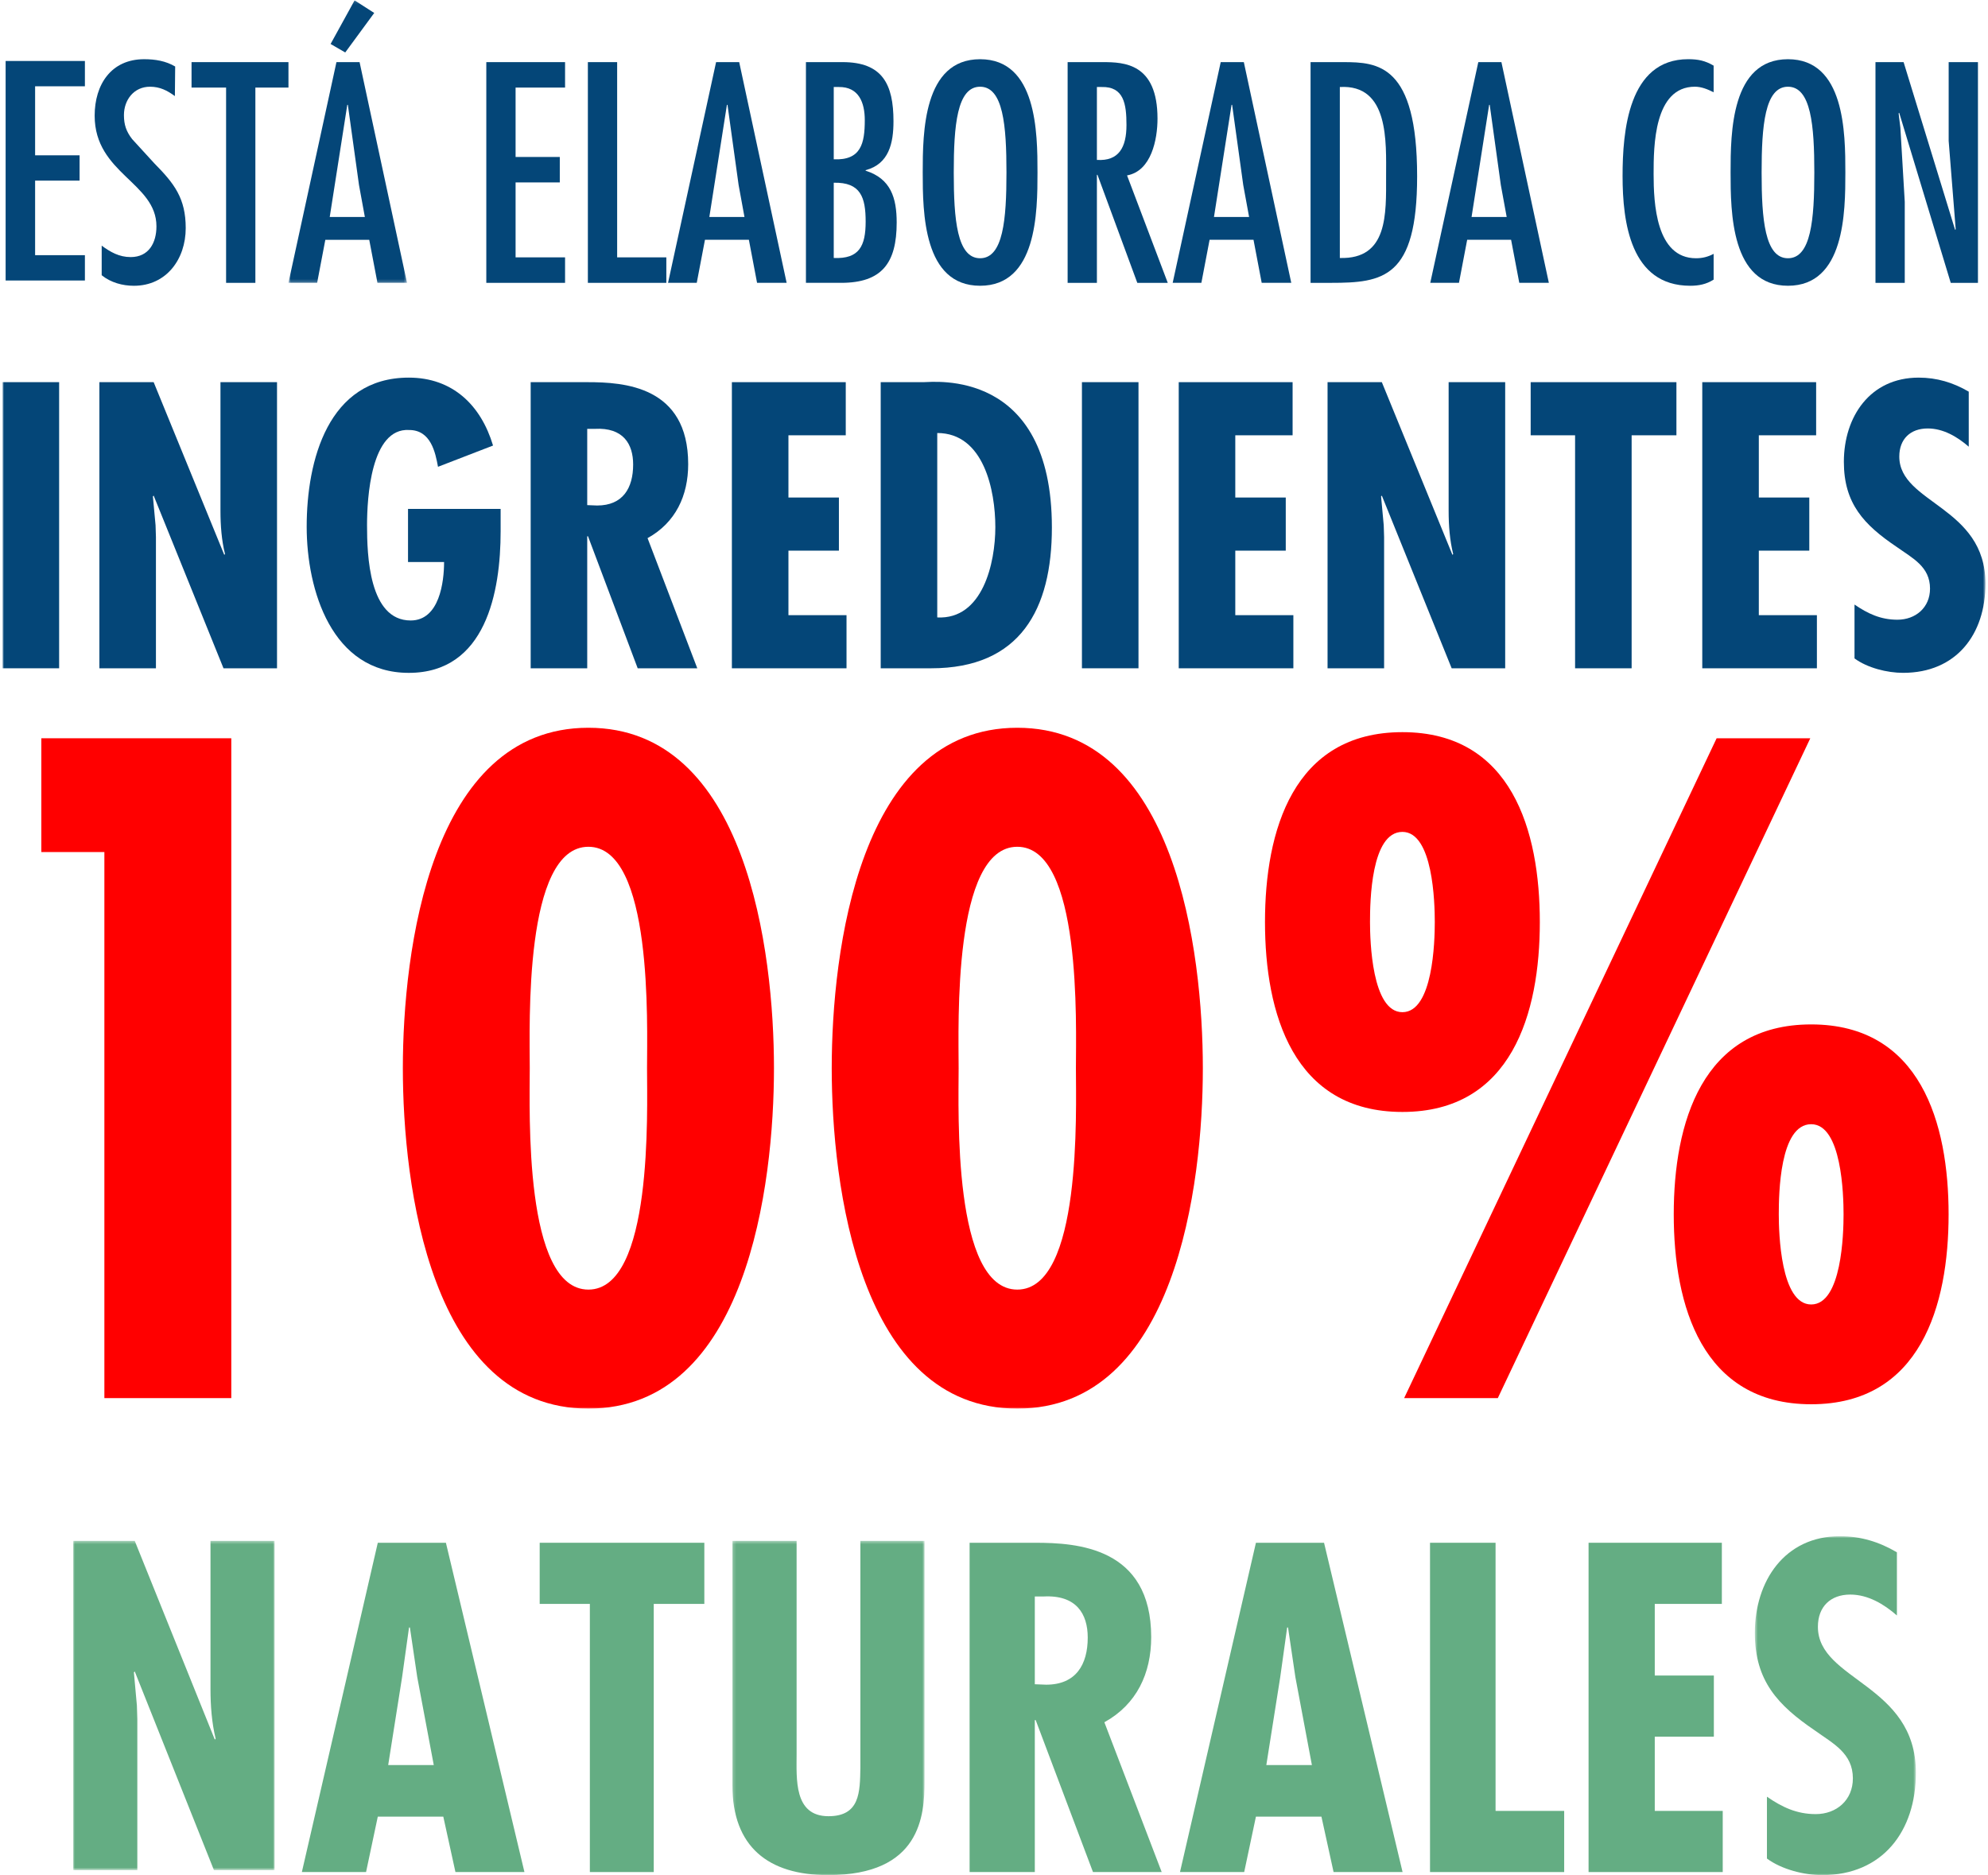 <?xml version="1.0" encoding="UTF-8"?>
<svg width="652px" height="615px" viewBox="0 0 652 615" version="1.1" xmlns="http://www.w3.org/2000/svg" xmlns:xlink="http://www.w3.org/1999/xlink">
    <!-- Generator: Sketch 62 (91390) - https://sketch.com -->
    <title>Group 9</title>
    <desc>Created with Sketch.</desc>
    <defs>
        <polygon id="path-1" points="0.731 0.124 39.622 0.124 39.622 92.77 0.731 92.77"></polygon>
        <polygon id="path-3" points="0 462 650.315 462 650.315 0.124 0 0.124"></polygon>
        <polygon id="path-5" points="0 0.384 66.073 0.384 66.073 108.373 0 108.373"></polygon>
        <polygon id="path-7" points="0.206 0.384 63.226 0.384 63.226 110 0.206 110"></polygon>
        <polygon id="path-9" points="0.535 0.843 53.354 0.843 53.354 112 0.535 112"></polygon>
    </defs>
    <g id="Page-1" stroke="none" stroke-width="1" fill="none" fill-rule="evenodd">
        <g id="Landing-Promos" transform="translate(-1074, -10407)">
            <g id="Group-9" transform="translate(1074, 10407)">
                <g id="Group-51">
                    <polygon id="Fill-1" fill="#044678" points="1.845 20 1.845 92 27.845 92 27.845 83.692 11.515 83.692 11.515 59.24 26.098 59.24 26.098 50.939 11.515 50.939 11.515 28.301 27.845 28.301 27.845 20"></polygon>
                    <g id="Group-50" transform="translate(0.845, 0)">
                        <path d="M56.512,31.514 C54.016,29.69 51.615,28.442 48.347,28.442 C43.071,28.442 39.803,32.768 39.803,37.758 C39.803,40.925 40.569,43.135 42.495,45.623 L49.791,53.597 C56.322,60.214 60.065,65.022 60.065,74.812 C60.065,84.996 53.724,93.729 43.071,93.729 C39.321,93.729 35.483,92.678 32.506,90.271 L32.506,80.569 C35.388,82.691 38.27,84.318 42.013,84.318 C47.967,84.318 50.463,79.62 50.463,74.243 C50.463,59.835 30.2,56.96 30.2,37.941 C30.2,27.771 35.578,19.418 46.428,19.418 C50.076,19.418 53.535,19.994 56.606,21.811 L56.512,31.514 Z" id="Fill-2" fill="#044678"></path>
                        <polygon id="Fill-4" fill="#044678" points="93.759 20.377 93.759 28.723 82.909 28.723 82.909 92.769 73.307 92.769 73.307 28.723 61.975 28.723 61.975 20.377"></polygon>
                        <g id="Group-8" transform="translate(93.022, 0)">
                            <mask id="mask-2" fill="white">
                                <use xlink:href="#path-1"></use>
                            </mask>
                            <g id="Clip-7"></g>
                            <path d="M19.359,17.205 L14.558,14.425 L22.431,0.119 L28.867,4.248 L19.359,17.205 Z M23.876,60.7 L20.22,34.393 L20.031,34.393 L14.273,71.169 L25.795,71.169 L23.876,60.7 Z M24.065,20.378 L39.622,92.77 L29.924,92.77 L27.232,78.654 L12.829,78.654 L10.143,92.77 L0.731,92.77 L16.477,20.378 L24.065,20.378 Z" id="Fill-6" fill="#044678" mask="url(#mask-2)"></path>
                        </g>
                        <polygon id="Fill-9" fill="#044678" points="184.478 20.377 184.478 28.723 168.25 28.723 168.25 51.484 182.749 51.484 182.749 59.831 168.25 59.831 168.25 84.409 184.478 84.409 184.478 92.769 158.648 92.769 158.648 20.377"></polygon>
                        <polygon id="Fill-11" fill="#044678" points="201.56 20.377 201.56 84.409 217.692 84.409 217.692 92.769 191.958 92.769 191.958 20.377"></polygon>
                        <path d="M241.4,60.701 L237.751,34.393 L237.561,34.393 L231.797,71.169 L243.319,71.169 L241.4,60.701 Z M241.589,20.379 L257.146,92.764 L247.448,92.764 L244.763,78.648 L230.36,78.648 L227.668,92.764 L218.255,92.764 L234.008,20.379 L241.589,20.379 Z" id="Fill-13" fill="#044678"></path>
                        <path d="M272.597,84.61 C280.952,84.996 283.061,80.67 283.061,72.704 C283.061,64.73 281.433,59.74 272.597,59.93 L272.597,84.61 Z M274.232,28.537 L272.597,28.537 L272.597,52.254 C281.528,52.634 282.776,47.068 282.776,39.386 C282.776,33.717 280.857,28.442 274.232,28.537 L274.232,28.537 Z M263.477,92.766 L263.477,20.374 L275.479,20.374 C288.54,20.374 292.188,27.574 292.188,39.772 C292.188,46.878 290.744,53.787 283.061,55.807 L283.061,55.99 C291.32,58.587 293.24,64.927 293.24,72.988 C293.24,86.332 288.343,92.766 274.998,92.766 L263.477,92.766 Z" id="Fill-15" fill="#044678"></path>
                        <path d="M311.957,56.576 C311.957,71.94 313.015,84.7 320.596,84.7 C328.185,84.7 329.243,71.94 329.243,56.576 C329.243,41.212 328.185,28.444 320.596,28.444 C313.015,28.444 311.957,41.212 311.957,56.576 M339.421,56.576 C339.421,69.634 339.225,93.724 320.596,93.724 C301.968,93.724 301.779,69.634 301.779,56.576 C301.779,43.517 301.968,19.42 320.596,19.42 C339.225,19.42 339.421,43.517 339.421,56.576" id="Fill-17" fill="#044678"></path>
                        <path d="M368.602,41.015 C368.602,34.099 367.74,28.343 360.437,28.539 L358.904,28.539 L358.904,52.446 C366.106,52.921 368.602,48.31 368.602,41.015 L368.602,41.015 Z M349.302,20.376 L360.824,20.376 C367.835,20.376 378.78,20.762 378.78,38.906 C378.78,45.72 376.766,56.094 368.791,57.532 L382.144,92.768 L372.155,92.768 L359.094,57.342 L358.904,57.342 L358.904,92.768 L349.302,92.768 L349.302,20.376 Z" id="Fill-19" fill="#044678"></path>
                        <path d="M406.901,60.701 L403.253,34.393 L403.063,34.393 L397.299,71.169 L408.821,71.169 L406.901,60.701 Z M407.091,20.379 L422.648,92.764 L412.95,92.764 L410.265,78.648 L395.862,78.648 L393.169,92.764 L383.757,92.764 L399.51,20.379 L407.091,20.379 Z" id="Fill-21" fill="#044678"></path>
                        <path d="M438.579,28.541 L438.579,84.613 C454.42,85.088 453.749,70.11 453.749,57.818 C453.749,46.685 454.807,27.571 438.579,28.541 L438.579,28.541 Z M439.732,20.377 C451.064,20.377 463.928,21.143 463.928,57.818 C463.928,91.231 452.793,92.77 435.602,92.77 L428.977,92.77 L428.977,20.377 L439.732,20.377 Z" id="Fill-23" fill="#044678"></path>
                        <path d="M491.382,60.701 L487.734,34.393 L487.544,34.393 L481.78,71.169 L493.301,71.169 L491.382,60.701 Z M491.572,20.379 L507.128,92.764 L497.431,92.764 L494.746,78.648 L480.342,78.648 L477.65,92.764 L468.238,92.764 L483.991,20.379 L491.572,20.379 Z" id="Fill-25" fill="#044678"></path>
                        <path d="M561.171,30.262 C559.252,29.306 557.232,28.438 555.028,28.438 C541.58,28.438 541.486,48.026 541.486,57.051 C541.486,66.652 542.252,84.701 555.407,84.701 C557.523,84.701 559.347,84.226 561.171,83.256 L561.171,91.711 C558.771,93.244 556.275,93.725 553.488,93.725 C533.904,93.725 531.307,72.889 531.307,57.729 C531.307,43.226 533.131,19.414 552.817,19.414 C556.086,19.414 558.384,19.895 561.171,21.529 L561.171,30.262 Z" id="Fill-27" fill="#044678"></path>
                        <path d="M576.909,56.576 C576.909,71.94 577.967,84.7 585.549,84.7 C593.137,84.7 594.195,71.94 594.195,56.576 C594.195,41.212 593.137,28.444 585.549,28.444 C577.967,28.444 576.909,41.212 576.909,56.576 M604.373,56.576 C604.373,69.634 604.177,93.724 585.549,93.724 C566.921,93.724 566.731,69.634 566.731,56.576 C566.731,43.517 566.921,19.42 585.549,19.42 C604.177,19.42 604.373,43.517 604.373,56.576" id="Fill-29" fill="#044678"></path>
                        <polygon id="Fill-31" fill="#044678" points="622.415 41.883 623.853 66.176 623.853 92.768 614.25 92.768 614.25 20.376 623.473 20.376 640.372 75.391 640.562 75.194 638.256 46.209 638.256 20.376 647.858 20.376 647.858 92.768 638.934 92.768 622.028 36.987 621.839 37.177"></polygon>
                        <mask id="mask-4" fill="white">
                            <use xlink:href="#path-3"></use>
                        </mask>
                        <g id="Clip-34"></g>
                        <polygon id="Fill-33" fill="#044678" mask="url(#mask-4)" points="0 219.186 18.547 219.186 18.547 125.341 0 125.341"></polygon>
                        <path d="M49.551,125.344 L72.709,181.979 L72.953,181.722 C71.834,177.24 71.461,172.385 71.461,167.537 L71.461,125.344 L90.008,125.344 L90.008,219.189 L72.458,219.189 L49.551,162.554 L49.3,162.805 L50.175,172.27 L50.297,176.121 L50.297,219.189 L31.75,219.189 L31.75,125.344 L49.551,125.344 Z" id="Fill-35" fill="#044678" mask="url(#mask-4)"></path>
                        <path d="M163.346,166.913 L163.346,174.256 C163.346,194.176 158.491,220.687 133.224,220.687 C107.957,220.687 99.738,193.552 99.738,172.764 C99.738,151.108 106.709,123.852 133.224,123.852 C147.532,123.852 156.87,132.815 160.857,146.132 L142.806,153.102 C141.938,148.376 140.446,141.033 133.346,141.033 C120.773,140.28 119.532,163.428 119.532,172.269 C119.532,181.979 120.15,203.506 133.841,203.506 C143.301,203.506 144.799,190.806 144.799,184.338 L132.973,184.338 L132.973,166.913 L163.346,166.913 Z" id="Fill-36" fill="#044678" mask="url(#mask-4)"></path>
                        <path d="M191.746,165.668 L194.981,165.797 C203.45,165.797 206.807,160.068 206.807,152.352 C206.807,145.632 203.572,140.154 194.235,140.656 L191.746,140.656 L191.746,165.668 Z M173.199,219.191 L173.199,125.346 L191.875,125.346 C203.695,125.346 224.859,126.587 224.859,152.23 C224.859,162.556 220.749,171.397 211.534,176.503 L227.843,219.191 L208.299,219.191 L191.997,175.879 L191.746,175.879 L191.746,219.191 L173.199,219.191 Z" id="Fill-37" fill="#044678" mask="url(#mask-4)"></path>
                        <polygon id="Fill-38" fill="#044678" mask="url(#mask-4)" points="276.535 125.344 276.535 142.769 257.737 142.769 257.737 163.178 274.29 163.178 274.29 180.603 257.737 180.603 257.737 201.764 276.786 201.764 276.786 219.189 239.19 219.189 239.19 125.344"></polygon>
                        <path d="M325.593,172.892 C325.593,160.938 321.856,142.021 306.544,142.021 L306.544,202.508 C321.483,203.26 325.593,184.588 325.593,172.892 L325.593,172.892 Z M287.998,219.187 L287.998,125.342 L302.069,125.342 C305.303,125.342 344.14,120.616 344.14,173.014 C344.14,199.775 333.805,219.187 304.551,219.187 L287.998,219.187 Z" id="Fill-39" fill="#044678" mask="url(#mask-4)"></path>
                        <polygon id="Fill-40" fill="#044678" mask="url(#mask-4)" points="353.995 219.186 372.542 219.186 372.542 125.341 353.995 125.341"></polygon>
                        <polygon id="Fill-41" fill="#044678" mask="url(#mask-4)" points="423.086 125.344 423.086 142.769 404.289 142.769 404.289 163.178 420.842 163.178 420.842 180.603 404.289 180.603 404.289 201.764 423.337 201.764 423.337 219.189 385.742 219.189 385.742 125.344"></polygon>
                        <path d="M452.351,125.344 L475.509,181.979 L475.753,181.722 C474.634,177.24 474.261,172.385 474.261,167.537 L474.261,125.344 L492.808,125.344 L492.808,219.189 L475.258,219.189 L452.351,162.554 L452.1,162.805 L452.975,172.27 L453.097,176.121 L453.097,219.189 L434.55,219.189 L434.55,125.344 L452.351,125.344 Z" id="Fill-42" fill="#044678" mask="url(#mask-4)"></path>
                        <polygon id="Fill-43" fill="#044678" mask="url(#mask-4)" points="548.967 125.344 548.967 142.769 534.278 142.769 534.278 219.189 515.732 219.189 515.732 142.769 501.166 142.769 501.166 125.344"></polygon>
                        <polygon id="Fill-44" fill="#044678" mask="url(#mask-4)" points="594.79 125.344 594.79 142.769 575.992 142.769 575.992 163.178 592.545 163.178 592.545 180.603 575.992 180.603 575.992 201.764 595.04 201.764 595.04 219.189 557.445 219.189 557.445 125.344"></polygon>
                        <path d="M644.841,146.506 C641.105,143.265 636.5,140.526 631.394,140.526 C625.671,140.526 622.063,144.017 622.063,149.74 C622.063,165.172 650.321,166.046 650.321,191.432 C650.321,208.111 640.732,220.681 623.304,220.681 C618.076,220.681 611.606,219.061 607.375,215.949 L607.375,198.28 C611.728,201.263 615.96,203.256 621.439,203.256 C627.413,203.256 632.14,199.276 632.14,193.052 C632.14,185.831 626.417,183.092 621.188,179.363 C610.487,172.142 603.883,165.172 603.883,151.482 C603.883,136.674 612.474,123.853 628.41,123.853 C634.385,123.853 639.735,125.467 644.841,128.457 L644.841,146.506 Z" id="Fill-45" fill="#044678" mask="url(#mask-4)"></path>
                        <polygon id="Fill-46" fill="#FF0000" mask="url(#mask-4)" points="75.011 242.138 75.011 458.556 33.387 458.556 33.387 279.456 12.711 279.456 12.711 242.138"></polygon>
                        <path d="M172.899,350.35 C172.899,364.412 170.892,422.966 192.13,422.966 C213.376,422.966 211.362,364.412 211.362,350.35 C211.362,336.281 213.376,277.727 192.13,277.727 C170.892,277.727 172.899,336.281 172.899,350.35 M252.992,350.35 C252.992,388.523 244.088,462 192.13,462 C140.173,462 131.276,388.523 131.276,350.35 C131.276,312.171 140.173,238.693 192.13,238.693 C244.088,238.693 252.992,312.171 252.992,350.35" id="Fill-47" fill="#FF0000" mask="url(#mask-4)"></path>
                        <path d="M313.557,350.35 C313.557,364.412 311.55,422.966 332.788,422.966 C354.034,422.966 352.02,364.412 352.02,350.35 C352.02,336.281 354.034,277.727 332.788,277.727 C311.55,277.727 313.557,336.281 313.557,350.35 M393.65,350.35 C393.65,388.523 384.746,462 332.788,462 C280.831,462 271.934,388.523 271.934,350.35 C271.934,312.171 280.831,238.693 332.788,238.693 C384.746,238.693 393.65,312.171 393.65,350.35" id="Fill-48" fill="#FF0000" mask="url(#mask-4)"></path>
                        <path d="M582.539,398.275 C582.539,404.309 583.115,427.843 593.165,427.843 C603.208,427.843 603.784,404.601 603.784,398.275 C603.784,391.962 603.208,368.72 593.165,368.72 C582.823,368.72 582.539,391.678 582.539,398.275 L582.539,398.275 Z M638.233,398.275 C638.233,428.128 629.044,460.571 593.165,460.571 C557.278,460.571 548.09,428.128 548.09,398.275 C548.09,368.435 557.278,335.991 593.165,335.991 C629.044,335.991 638.233,368.435 638.233,398.275 L638.233,398.275 Z M592.873,242.14 L490.388,458.558 L459.669,458.558 L562.154,242.14 L592.873,242.14 Z M448.473,302.409 C448.473,308.437 449.05,331.978 459.099,331.978 C469.149,331.978 469.719,308.728 469.719,302.409 C469.719,296.097 469.149,272.847 459.099,272.847 C448.765,272.847 448.473,295.819 448.473,302.409 L448.473,302.409 Z M504.168,302.409 C504.168,332.262 494.979,364.699 459.099,364.699 C423.213,364.699 414.031,332.262 414.031,302.409 C414.031,272.562 423.213,240.133 459.099,240.133 C494.979,240.133 504.168,272.562 504.168,302.409 L504.168,302.409 Z" id="Fill-49" fill="#FF0000" mask="url(#mask-4)"></path>
                    </g>
                </g>
                <g id="Group-22" transform="translate(24, 503)">
                    <g id="Group-3" transform="translate(0, 2)">
                        <mask id="mask-6" fill="white">
                            <use xlink:href="#path-5"></use>
                        </mask>
                        <g id="Clip-2"></g>
                        <path d="M20.192,0.384 L46.449,65.549 L46.73,65.263 C45.464,60.105 45.035,54.525 45.035,48.938 L45.035,0.384 L66.073,0.384 L66.073,108.373 L46.168,108.373 L20.192,43.209 L19.91,43.494 L20.895,54.375 L21.036,58.82 L21.036,108.373 L-0.002,108.373 L-0.002,0.384 L20.192,0.384 Z" id="Fill-1" fill="#64AD83" mask="url(#mask-6)"></path>
                    </g>
                    <path d="M112.851,47.116 L110.433,30.789 L110.149,30.789 L107.867,47.116 L103.315,75.904 L118.26,75.904 L112.851,47.116 Z M122.244,3 L148,111 L125.371,111 L121.386,92.816 L99.905,92.816 L96.056,111 L75,111 L99.905,3 L122.244,3 Z" id="Fill-4" fill="#64AD83"></path>
                    <polygon id="Fill-6" fill="#64AD83" points="207 3 207 23.052 190.41 23.052 190.41 111 169.456 111 169.456 23.052 153 23.052 153 3"></polygon>
                    <g id="Group-10" transform="translate(216, 2)">
                        <mask id="mask-8" fill="white">
                            <use xlink:href="#path-7"></use>
                        </mask>
                        <g id="Clip-9"></g>
                        <path d="M21.262,0.384 L21.262,70.215 C21.262,78.371 20.276,90.683 31.716,90.683 C42.036,90.683 42.036,82.812 42.177,74.799 L42.177,0.384 L63.226,0.384 L63.226,79.09 C63.226,90.533 61.959,110.003 31.575,110.003 C11.934,110.003 0.206,100.692 0.206,80.523 L0.206,0.384 L21.262,0.384 Z" id="Fill-8" fill="#64AD83" mask="url(#mask-8)"></path>
                    </g>
                    <path d="M315.384,49.404 L319.116,49.547 C328.868,49.547 332.743,42.96 332.743,34.083 C332.743,26.341 329.011,20.047 318.251,20.618 L315.384,20.618 L315.384,49.404 Z M294,111 L294,3 L315.527,3 C329.16,3 353.554,4.434 353.554,33.941 C353.554,45.829 348.821,55.997 338.197,61.87 L357,111 L334.465,111 L315.67,61.156 L315.384,61.156 L315.384,111 L294,111 Z" id="Fill-11" fill="#64AD83"></path>
                    <path d="M400.851,47.116 L398.433,30.789 L398.149,30.789 L395.867,47.116 L391.315,75.904 L406.26,75.904 L400.851,47.116 Z M410.244,3 L436,111 L413.371,111 L409.386,92.816 L387.905,92.816 L384.056,111 L363,111 L387.905,3 L410.244,3 Z" id="Fill-13" fill="#64AD83"></path>
                    <polygon id="Fill-15" fill="#64AD83" points="466.497 3 466.497 90.942 489 90.942 489 111 445 111 445 3"></polygon>
                    <polygon id="Fill-17" fill="#64AD83" points="540.71 3 540.71 23.052 518.71 23.052 518.71 46.543 538.089 46.543 538.089 66.594 518.71 66.594 518.71 90.942 541 90.942 541 111 497 111 497 3"></polygon>
                    <g id="Group-21" transform="translate(551, 0)">
                        <mask id="mask-10" fill="white">
                            <use xlink:href="#path-9"></use>
                        </mask>
                        <g id="Clip-20"></g>
                        <path d="M47.124,26.844 C42.877,23.129 37.636,19.99 31.83,19.99 C25.318,19.99 21.212,23.99 21.212,30.56 C21.212,48.276 53.354,49.28 53.354,78.421 C53.354,97.575 42.454,112.003 22.623,112.003 C16.676,112.003 9.318,110.138 4.5,106.572 L4.5,86.286 C9.459,89.71 14.27,91.995 20.5,91.995 C27.3,91.995 32.683,87.432 32.683,80.285 C32.683,71.993 26.165,68.847 20.218,64.562 C8.041,56.277 0.535,48.276 0.535,32.567 C0.535,15.562 10.306,0.843 28.429,0.843 C35.23,0.843 41.318,2.7 47.124,6.131 L47.124,26.844 Z" id="Fill-19" fill="#64AD83" mask="url(#mask-10)"></path>
                    </g>
                </g>
            </g>
        </g>
    </g>
</svg>